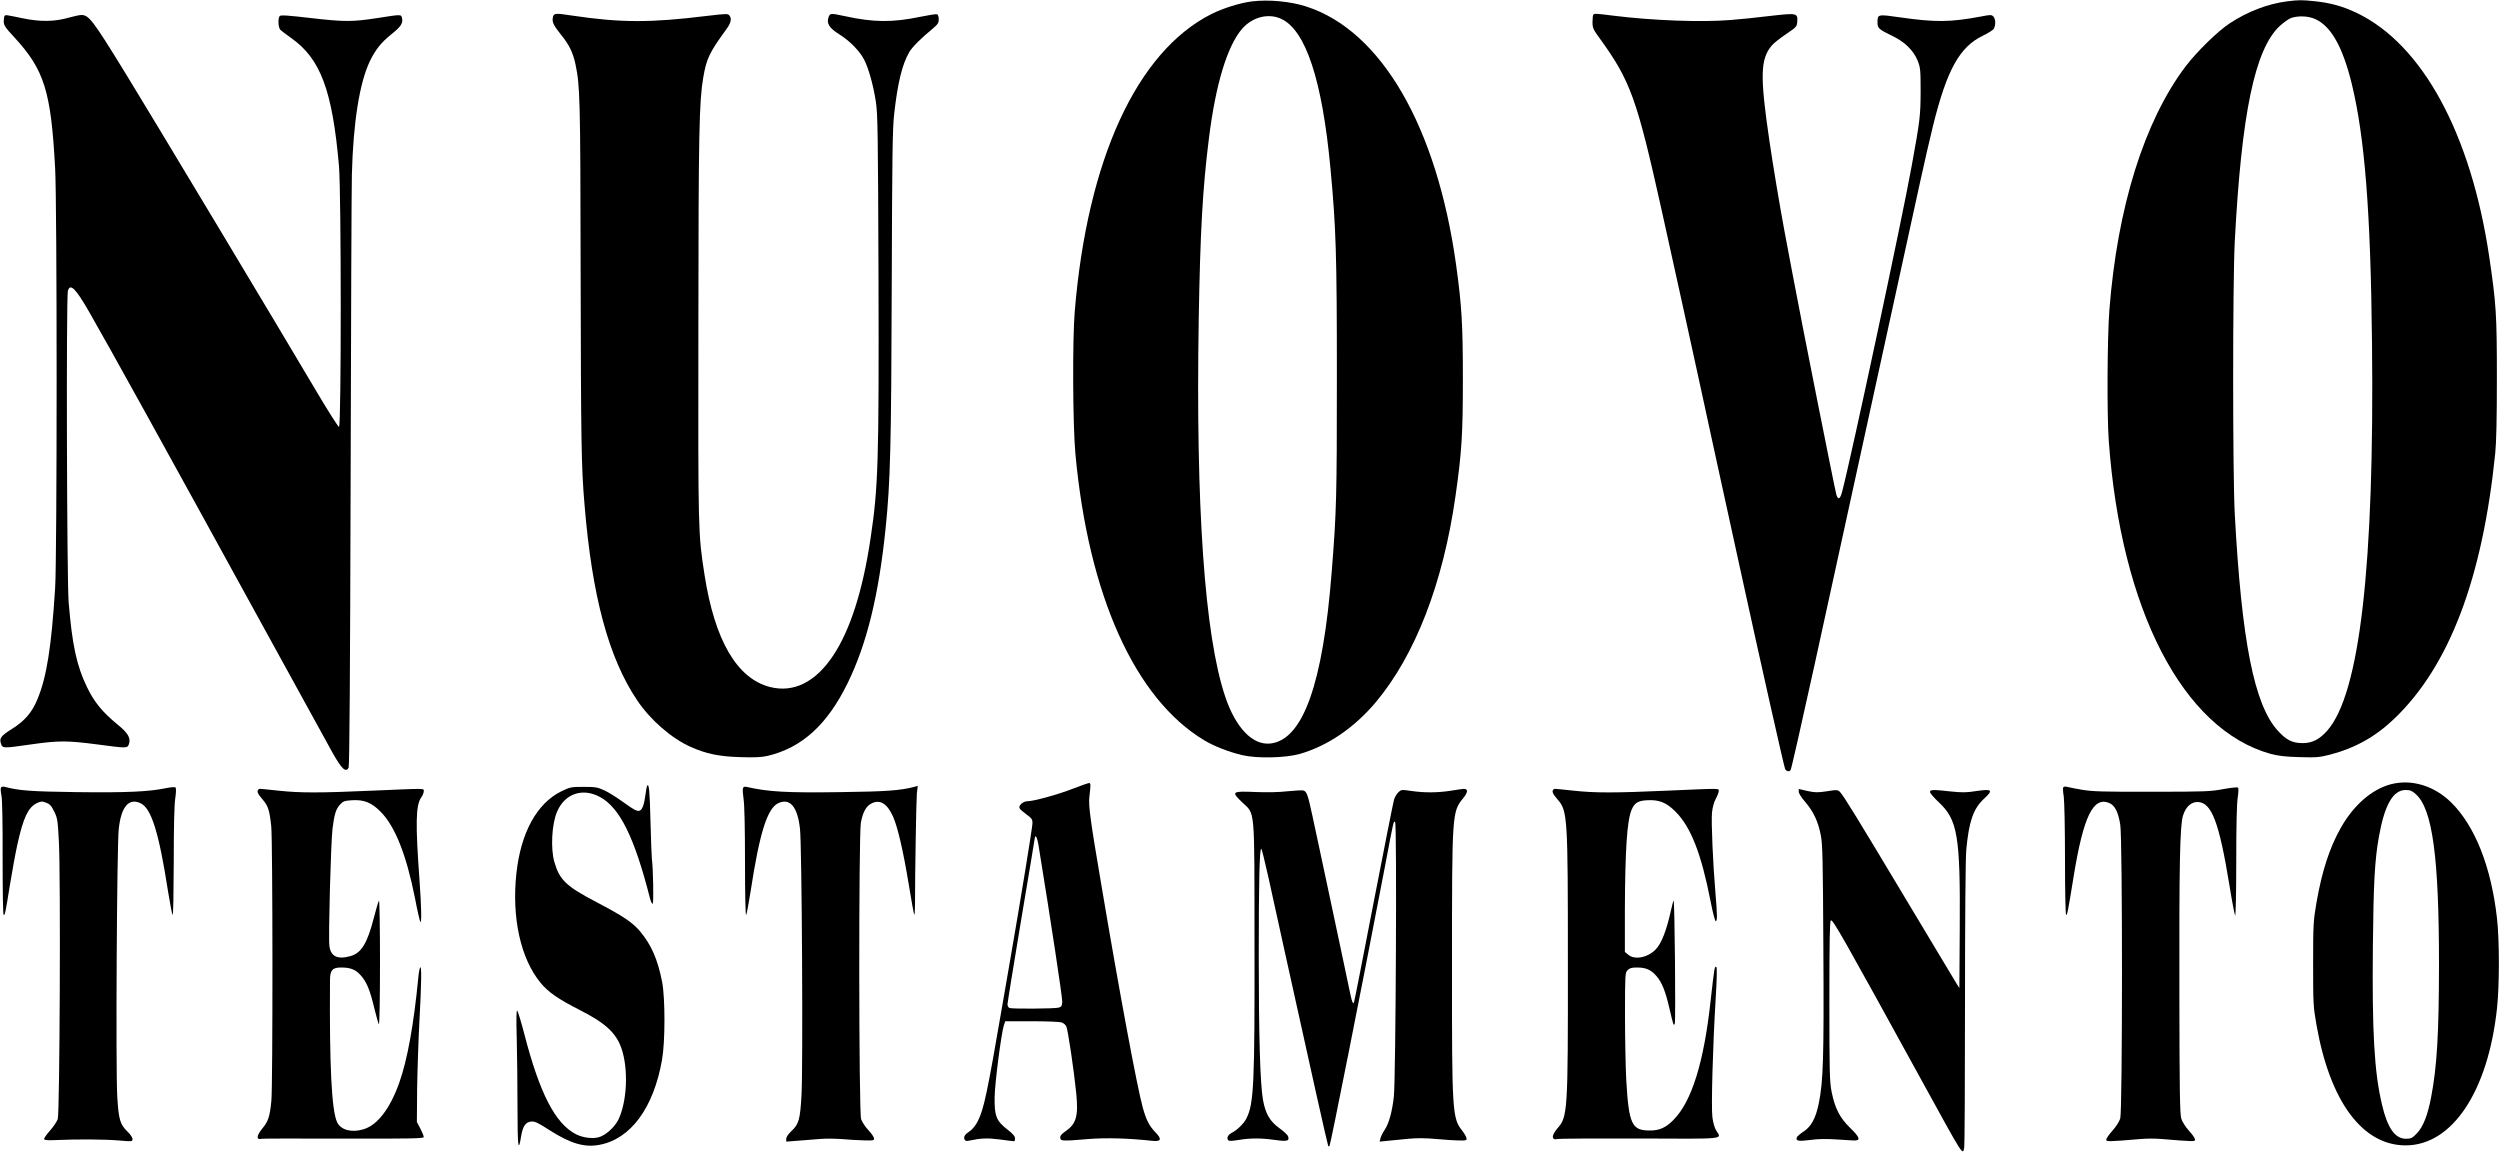 <svg preserveAspectRatio="xMidYMid meet" viewBox="0 0 2000 922" height="922pt" width="2000pt" xmlns="http://www.w3.org/2000/svg" version="1.0">

<g stroke="none" fill="#000000" transform="translate(0,922) scale(0.1,-0.1)">
<path d="M10017 9209 c-93 -11 -237 -56 -327 -102 -595 -301 -991 -1162 -1092
-2377 -19 -230 -16 -906 5 -1138 104 -1133 476 -1962 1032 -2295 81 -48 194
-92 302 -118 118 -28 347 -23 463 10 223 65 434 209 606 413 316 377 539 952
638 1650 50 349 59 494 59 938 0 433 -9 585 -54 910 -154 1107 -599 1875
-1199 2068 -126 41 -300 57 -433 41z m231 -139 c198 -90 330 -491 396 -1200
44 -475 51 -680 51 -1665 0 -955 -3 -1079 -41 -1555 -70 -901 -230 -1348 -490
-1378 -143 -16 -279 125 -363 377 -164 489 -236 1516 -211 3028 12 692 31
1035 81 1433 54 437 148 746 268 882 81 92 208 124 309 78z"></path>
<path d="M18295 9209 c-154 -20 -316 -82 -458 -176 -97 -64 -263 -227 -353
-345 -330 -438 -545 -1125 -609 -1948 -17 -227 -20 -830 -5 -1045 98 -1354
593 -2311 1295 -2506 61 -16 116 -23 230 -26 135 -4 159 -2 246 20 199 52 363
143 515 289 438 420 704 1119 806 2123 9 88 13 282 13 605 0 509 -6 591 -61
965 -146 985 -535 1700 -1059 1951 -110 53 -210 81 -335 94 -108 11 -128 11
-225 -1z m230 -143 c125 -58 217 -223 289 -516 104 -429 151 -1020 162 -2065
20 -1790 -98 -2815 -358 -3110 -63 -71 -120 -100 -198 -100 -82 1 -129 24
-197 99 -189 206 -290 715 -345 1736 -17 318 -17 1846 0 2175 54 1030 161
1543 361 1728 32 29 73 58 92 64 60 19 139 15 194 -11z"></path>
<path d="M4424 9085 c-10 -39 2 -65 62 -140 68 -83 98 -146 118 -240 36 -173
39 -258 41 -1635 3 -1397 5 -1579 31 -1885 60 -733 192 -1226 421 -1567 105
-157 275 -305 428 -373 126 -56 228 -77 395 -82 118 -4 171 -1 221 10 274 65
477 249 640 582 154 315 249 703 304 1240 38 373 45 649 49 1955 3 1008 6
1239 19 1355 28 251 64 400 121 498 25 42 92 109 190 190 38 32 46 44 46 73 0
20 -6 37 -13 40 -8 3 -69 -7 -138 -21 -221 -46 -373 -44 -601 6 -112 24 -117
24 -129 -7 -19 -51 4 -88 86 -139 83 -52 165 -135 200 -206 35 -69 72 -204 92
-333 15 -98 17 -256 21 -1401 4 -1484 -2 -1683 -64 -2095 -62 -416 -163 -731
-299 -935 -141 -212 -316 -299 -505 -251 -265 68 -443 374 -524 899 -51 330
-51 325 -49 1977 1 1562 6 1806 39 2000 26 151 48 198 184 385 37 50 45 84 27
109 -14 18 -17 18 -188 -2 -447 -55 -686 -54 -1069 3 -138 21 -148 20 -156
-10z"></path>
<path d="M12747 9103 c-4 -3 -7 -30 -7 -59 0 -47 5 -59 57 -130 247 -341 297
-479 497 -1379 110 -495 235 -1066 311 -1415 36 -168 76 -354 90 -415 13 -60
40 -184 60 -275 20 -91 51 -235 70 -320 19 -85 62 -281 95 -435 166 -761 353
-1592 361 -1607 11 -20 34 -24 44 -8 6 10 78 326 190 835 53 242 638 2919 845
3865 33 151 80 357 105 457 111 447 212 628 399 718 42 20 81 45 87 56 16 31
14 78 -4 97 -15 15 -23 15 -104 -1 -242 -45 -362 -46 -641 -6 -182 26 -182 26
-182 -42 0 -44 12 -55 114 -104 102 -48 174 -118 207 -200 22 -56 24 -73 24
-245 -1 -195 -4 -227 -71 -595 -78 -432 -484 -2332 -557 -2609 -16 -60 -32
-68 -46 -24 -12 41 -281 1393 -350 1763 -28 149 -57 306 -66 350 -37 199 -89
509 -120 720 -76 518 -73 654 21 763 16 18 67 59 114 90 81 55 85 59 88 98 5
68 -4 70 -186 50 -216 -25 -213 -24 -347 -36 -232 -19 -621 -5 -942 35 -134
17 -147 18 -156 8z"></path>
<path d="M37 9093 c-4 -3 -7 -23 -7 -43 0 -33 10 -48 86 -130 239 -260 292
-430 325 -1045 16 -291 16 -3113 0 -3360 -30 -475 -68 -713 -142 -890 -43
-105 -102 -173 -203 -236 -91 -57 -104 -76 -87 -122 13 -34 17 -34 241 -2 218
31 287 31 525 0 242 -32 243 -32 256 1 17 47 -5 88 -86 154 -125 102 -191 182
-250 305 -82 170 -118 336 -146 680 -14 169 -20 2439 -6 2488 18 64 62 20 169
-166 169 -294 611 -1094 1403 -2537 279 -509 525 -956 547 -995 73 -129 105
-158 127 -116 7 13 12 783 16 2287 3 1248 7 2355 10 2459 11 416 61 734 145
908 44 90 90 148 170 212 78 62 96 90 86 131 -8 30 -2 30 -201 -1 -193 -30
-263 -30 -523 0 -188 22 -245 26 -254 17 -15 -15 -13 -89 3 -108 6 -8 46 -38
88 -68 235 -165 330 -418 383 -1026 18 -214 19 -2085 0 -2085 -7 0 -90 131
-184 290 -241 409 -1332 2227 -1528 2545 -255 415 -289 460 -348 460 -15 0
-59 -9 -97 -20 -118 -34 -230 -36 -375 -6 -140 29 -134 28 -143 19z"></path>
<path d="M8590 2913 c-119 -47 -320 -103 -371 -103 -34 0 -71 -33 -63 -55 3
-8 28 -30 55 -50 42 -30 49 -40 49 -69 0 -32 -97 -626 -176 -1081 -19 -110
-47 -276 -64 -370 -123 -716 -149 -838 -198 -935 -16 -32 -42 -64 -62 -78 -42
-28 -52 -44 -44 -67 5 -13 14 -15 38 -10 93 20 147 22 246 9 58 -8 108 -14
113 -14 4 0 7 11 7 23 0 17 -17 37 -61 71 -89 69 -104 109 -102 256 1 113 53
511 74 578 l11 32 213 0 c118 0 225 -4 239 -10 14 -5 30 -18 36 -30 13 -24 63
-363 80 -537 18 -183 0 -244 -87 -304 -33 -23 -43 -36 -41 -52 4 -26 13 -27
229 -9 140 11 316 6 501 -14 78 -9 87 11 30 69 -49 51 -73 99 -100 197 -45
162 -187 925 -326 1750 -95 557 -109 664 -101 735 11 95 11 108 0 111 -5 1
-62 -18 -125 -43z m-281 -461 c98 -601 191 -1216 189 -1247 -2 -32 -7 -40 -28
-46 -31 -9 -373 -11 -394 -3 -9 3 -16 17 -16 30 0 13 50 319 110 679 61 361
110 658 110 661 0 3 4 3 9 0 5 -4 14 -36 20 -74z"></path>
<path d="M19123 2945 c-151 -41 -298 -170 -399 -352 -88 -156 -149 -345 -192
-593 -25 -147 -27 -172 -27 -490 0 -320 1 -342 27 -490 107 -611 367 -963 713
-963 372 0 659 430 731 1096 20 188 20 539 0 721 -47 413 -176 738 -366 926
-137 135 -320 190 -487 145z m202 -77 c135 -118 187 -503 187 -1368 -1 -555
-16 -811 -63 -1058 -28 -146 -64 -236 -114 -289 -37 -38 -46 -43 -88 -43 -87
0 -148 87 -191 273 -62 261 -80 581 -73 1270 5 510 15 685 48 872 45 255 113
375 214 375 36 0 51 -6 80 -32z"></path>
<path d="M5177 2934 c-3 -5 -10 -45 -16 -89 -14 -97 -35 -126 -77 -106 -15 6
-63 38 -108 71 -45 32 -108 72 -141 87 -54 25 -71 28 -165 28 -102 0 -109 -1
-182 -37 -194 -96 -322 -331 -357 -656 -38 -355 34 -680 193 -874 63 -76 141
-130 314 -218 203 -103 290 -182 333 -305 58 -166 46 -432 -26 -576 -32 -61
-103 -124 -159 -138 -50 -12 -126 -2 -178 25 -166 85 -291 327 -414 804 -25
96 -51 180 -56 185 -7 7 -9 -63 -4 -225 3 -129 6 -377 6 -549 0 -314 7 -370
29 -231 13 81 36 114 82 118 28 2 55 -11 143 -68 169 -108 280 -141 399 -119
251 45 435 294 503 679 26 144 26 494 1 625 -36 182 -86 296 -178 406 -59 70
-137 122 -349 233 -241 126 -294 177 -335 320 -31 106 -21 303 21 401 61 146
204 195 344 119 159 -86 276 -324 400 -811 6 -24 15 -43 21 -43 10 0 4 289 -6
359 -2 13 -7 146 -11 295 -6 249 -12 313 -27 290z"></path>
<path d="M7 2917 c-3 -7 -1 -36 5 -63 6 -29 10 -232 9 -501 0 -262 3 -453 8
-453 11 0 13 9 51 244 17 104 43 248 59 320 47 214 86 296 154 330 34 16 42
17 75 5 30 -11 43 -25 65 -70 26 -52 29 -69 38 -240 15 -278 7 -2173 -9 -2222
-8 -21 -36 -63 -63 -93 -28 -31 -48 -61 -46 -67 3 -9 34 -11 108 -7 165 7 375
6 492 -4 105 -9 107 -8 107 12 0 12 -18 38 -40 59 -60 59 -71 96 -82 283 -13
210 -3 2009 12 2138 19 179 81 251 175 206 86 -41 146 -232 220 -709 15 -93
31 -177 36 -185 5 -9 8 170 9 420 0 283 4 462 12 513 7 47 8 81 2 87 -5 5 -35
3 -75 -5 -138 -29 -323 -37 -717 -32 -367 5 -458 12 -573 42 -18 4 -28 2 -32
-8z"></path>
<path d="M5944 2915 c-4 -9 -1 -49 5 -91 7 -46 11 -242 11 -507 0 -253 4 -426
9 -417 5 8 21 94 36 190 71 464 133 663 220 704 94 45 156 -27 175 -206 15
-130 25 -1907 12 -2128 -11 -198 -21 -233 -82 -290 -24 -23 -40 -46 -40 -60
l0 -23 103 8 c56 4 136 11 177 14 41 3 118 2 170 -2 52 -5 131 -9 175 -10 75
-2 80 -1 77 18 -2 11 -23 41 -47 66 -23 25 -48 63 -56 85 -19 53 -20 2272 -2
2373 17 87 42 132 86 154 68 34 125 -2 172 -107 37 -85 80 -269 125 -541 21
-131 41 -240 44 -243 3 -3 6 30 6 74 0 267 10 848 15 898 l7 59 -28 -8 c-113
-29 -218 -37 -589 -42 -435 -6 -576 2 -753 42 -15 4 -24 0 -28 -10z"></path>
<path d="M16506 2921 c-4 -5 -2 -38 4 -73 5 -36 10 -252 10 -505 0 -251 4
-443 9 -443 9 0 14 24 61 314 78 476 156 636 284 582 45 -19 72 -72 88 -173
19 -116 18 -2290 0 -2351 -8 -25 -34 -66 -63 -98 -27 -30 -49 -62 -49 -71 0
-17 17 -17 275 5 44 4 114 4 155 1 282 -23 280 -23 280 -4 0 9 -22 41 -49 70
-28 31 -54 72 -61 97 -11 34 -14 235 -15 988 -2 1043 4 1356 29 1435 22 71 65
110 118 109 111 -3 171 -161 254 -669 20 -126 41 -234 45 -239 5 -6 9 188 9
433 0 287 4 467 12 512 6 42 7 73 2 78 -5 5 -58 -1 -119 -12 -101 -19 -147
-21 -570 -21 -391 -1 -475 2 -560 16 -55 10 -110 20 -121 24 -12 3 -25 1 -28
-5z"></path>
<path d="M2067 2903 c-14 -13 -6 -33 33 -78 45 -52 56 -85 70 -216 12 -117 13
-2068 1 -2194 -12 -126 -25 -166 -71 -221 -50 -61 -52 -96 -5 -84 6 2 299 2
653 1 551 -1 642 1 642 13 0 8 -12 38 -27 67 l-28 53 2 261 c2 143 10 386 18
539 17 313 19 459 6 436 -5 -8 -12 -46 -15 -85 -36 -372 -87 -654 -152 -837
-75 -210 -176 -341 -289 -373 -94 -28 -179 -4 -208 57 -44 93 -62 452 -57
1136 0 80 19 102 88 102 77 0 117 -16 160 -65 46 -53 72 -115 108 -267 15 -62
31 -117 35 -122 5 -6 9 213 9 494 0 277 -4 500 -8 495 -5 -6 -23 -65 -40 -133
-53 -208 -101 -287 -189 -311 -104 -29 -158 -2 -168 83 -9 70 12 826 25 936
15 118 27 156 59 192 25 28 36 32 94 36 99 6 158 -17 232 -92 115 -115 206
-344 275 -692 19 -101 39 -186 43 -190 11 -11 8 123 -7 336 -33 451 -30 598
13 659 12 16 21 39 21 50 0 25 33 25 -405 6 -430 -19 -585 -19 -760 0 -163 17
-150 17 -158 8z"></path>
<path d="M11605 2894 c-103 -16 -207 -17 -312 -2 -80 12 -83 11 -106 -10 -13
-13 -29 -39 -35 -60 -6 -20 -79 -388 -162 -817 -83 -429 -153 -789 -157 -799
-7 -26 -16 -8 -31 64 -7 30 -41 195 -77 365 -37 171 -82 384 -101 475 -19 91
-48 228 -65 305 -17 77 -44 203 -60 280 -36 167 -45 192 -71 201 -11 3 -67 0
-126 -6 -70 -8 -160 -10 -260 -6 -188 8 -194 3 -105 -82 105 -101 98 -18 99
-1112 2 -1146 -5 -1300 -65 -1418 -21 -42 -74 -93 -121 -117 -30 -15 -40 -47
-20 -60 6 -4 43 -1 83 6 92 15 179 15 290 -1 95 -13 114 -8 102 28 -3 12 -34
41 -68 65 -78 56 -113 117 -133 227 -23 132 -34 513 -34 1150 0 592 6 860 20
860 4 0 30 -105 58 -232 28 -128 90 -408 137 -623 201 -913 337 -1520 341
-1524 2 -2 7 -2 10 1 8 9 260 1277 444 2238 72 380 68 362 81 354 15 -9 5
-2052 -10 -2194 -13 -122 -40 -220 -75 -271 -14 -20 -28 -49 -32 -64 l-7 -28
69 7 c38 3 112 11 164 16 64 6 135 6 220 -2 69 -6 152 -12 185 -12 55 -1 60 1
57 19 -2 11 -17 37 -33 58 -81 102 -84 138 -83 1337 0 1204 0 1216 90 1325 39
48 40 76 2 74 -13 -1 -59 -8 -103 -15z"></path>
<path d="M12427 2903 c-14 -13 -6 -33 33 -78 81 -93 83 -133 83 -1315 1 -1183
-2 -1224 -82 -1315 -36 -42 -48 -75 -30 -86 7 -4 18 -5 23 -1 6 3 300 5 653 4
716 -3 667 -8 622 65 -12 19 -25 64 -30 106 -10 83 3 561 26 941 10 163 12
253 6 259 -14 14 -16 -3 -46 -268 -54 -496 -152 -808 -297 -954 -60 -61 -110
-84 -183 -85 -151 -2 -174 46 -195 404 -5 96 -10 328 -10 516 0 329 1 341 20
362 17 17 32 22 76 22 72 0 112 -18 157 -70 43 -51 70 -117 103 -260 32 -136
33 -139 42 -120 9 19 -1 999 -9 985 -4 -5 -14 -44 -23 -85 -34 -154 -75 -259
-120 -305 -63 -66 -170 -87 -221 -42 l-26 22 0 334 c2 483 17 716 54 803 23
55 51 72 122 76 97 6 157 -18 230 -92 122 -123 205 -335 279 -713 17 -89 36
-162 41 -162 14 -1 14 40 -1 219 -21 247 -35 577 -28 649 4 41 15 83 30 110
13 24 24 52 24 62 0 23 29 23 -405 4 -430 -19 -585 -19 -760 0 -163 17 -150
17 -158 8z"></path>
<path d="M14390 2885 c0 -12 23 -48 52 -81 64 -74 103 -155 124 -264 15 -74
17 -193 21 -915 5 -870 -1 -1057 -37 -1233 -24 -118 -60 -184 -121 -224 -26
-17 -51 -38 -54 -46 -11 -30 11 -34 105 -22 62 9 127 10 203 5 62 -4 128 -8
147 -9 58 -2 50 25 -29 101 -83 81 -121 155 -148 288 -16 81 -18 155 -18 729
0 483 3 640 12 643 17 6 83 -109 738 -1302 330 -601 316 -578 329 -514 3 17 6
534 6 1148 0 668 4 1162 10 1230 21 229 56 331 141 410 77 71 67 81 -58 63
-81 -13 -116 -13 -203 -4 -145 16 -170 16 -170 -4 0 -9 31 -45 69 -81 152
-141 174 -269 169 -1008 l-3 -480 -28 45 c-15 25 -193 322 -396 660 -397 663
-502 834 -531 864 -18 18 -24 19 -104 6 -74 -11 -95 -11 -156 2 l-70 16 0 -23z"></path>
</g>
</svg>

